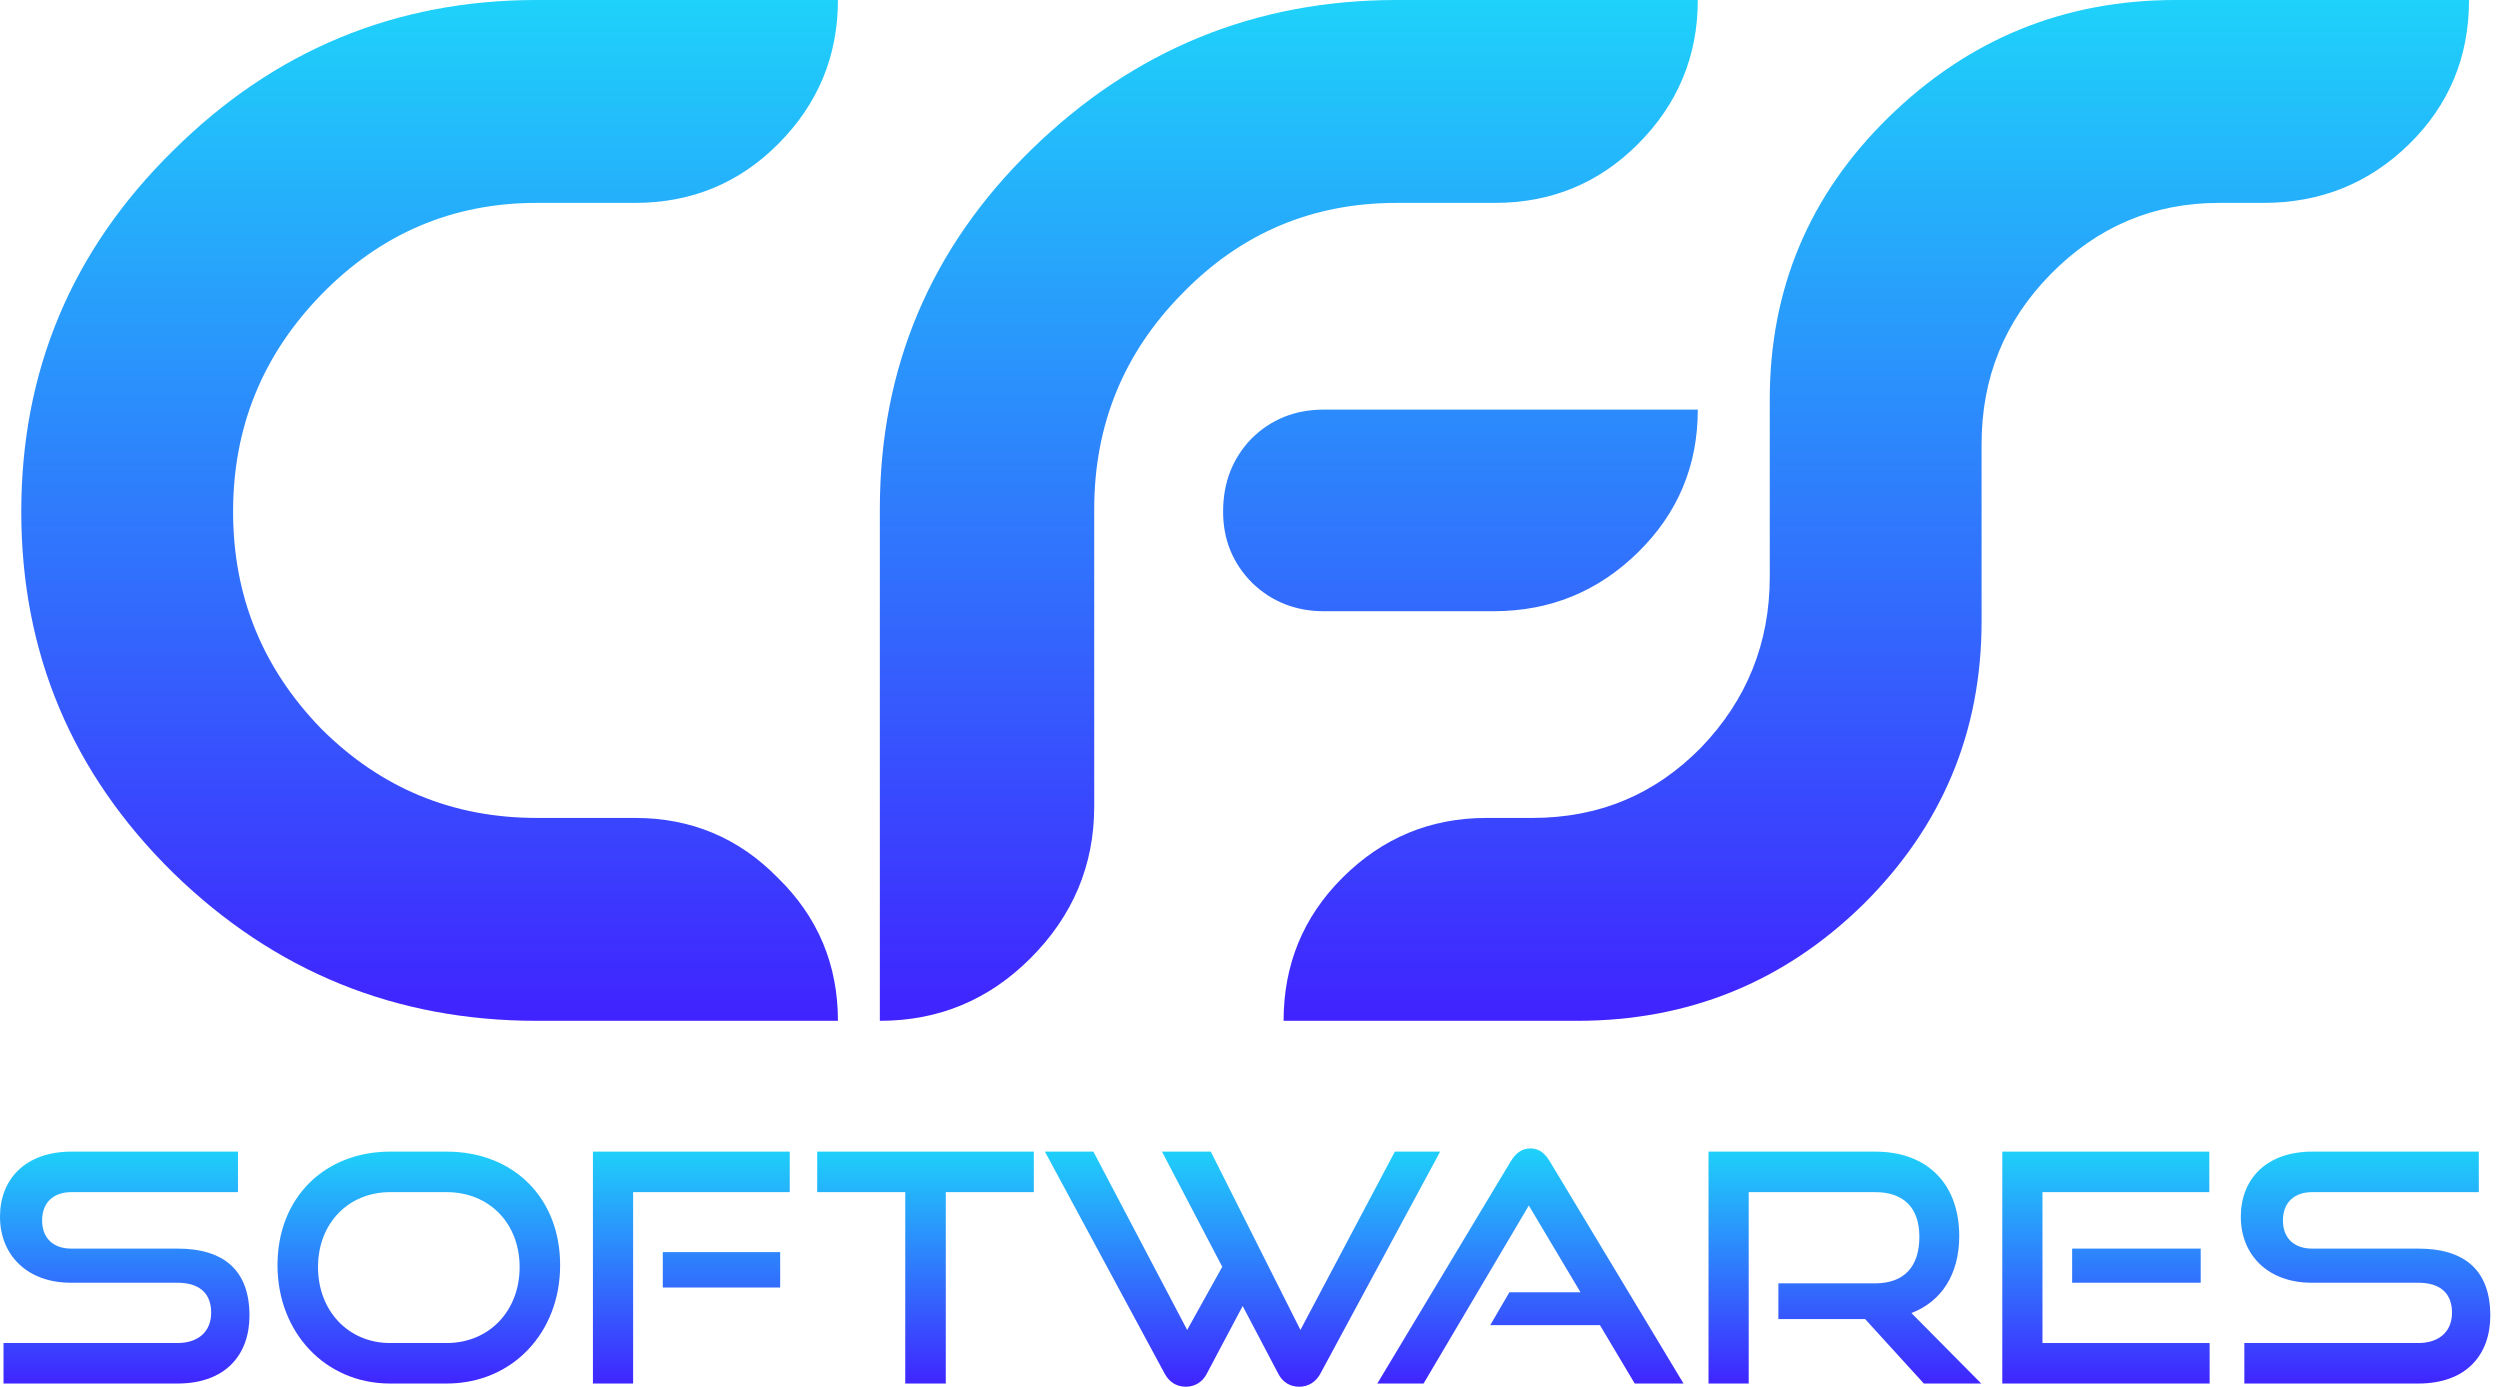 <svg width="128" height="71" viewBox="0 0 128 71" fill="none" xmlns="http://www.w3.org/2000/svg">
<path d="M27.484 52.266C20.253 52.266 14.047 49.74 8.864 44.687C3.681 39.591 1.089 33.428 1.089 26.198C1.089 18.968 3.681 12.805 8.864 7.709C14.047 2.57 20.253 0 27.484 0H42.902C42.902 2.875 41.879 5.335 39.831 7.383C37.828 9.386 35.389 10.388 32.514 10.388H27.484C23.172 10.388 19.491 11.956 16.442 15.092C13.437 18.184 11.934 21.886 11.934 26.198C11.934 30.51 13.437 34.212 16.442 37.305C19.491 40.354 23.172 41.878 27.484 41.878H32.514C35.389 41.878 37.828 42.902 39.831 44.949C41.879 46.952 42.902 49.391 42.902 52.266H27.484Z" fill="url(#paint0_linear_365_18)"/>
<path d="M67.784 20.972C66.303 20.972 65.062 21.473 64.06 22.474C63.102 23.476 62.623 24.717 62.623 26.198C62.623 27.636 63.124 28.855 64.125 29.857C65.127 30.815 66.347 31.294 67.784 31.294H76.473C79.348 31.294 81.809 30.293 83.856 28.289C85.903 26.285 86.927 23.846 86.927 20.972H67.784ZM56.024 26.068V41.29C56.024 44.295 54.935 46.887 52.758 49.065C50.623 51.199 48.054 52.266 45.048 52.266V26.068C45.048 18.837 47.64 12.696 52.823 7.644C58.05 2.548 64.278 0 71.508 0H86.927C86.927 2.875 85.903 5.335 83.856 7.383C81.852 9.386 79.413 10.388 76.539 10.388H71.508C67.196 10.388 63.538 11.934 60.532 15.027C57.527 18.075 56.024 21.756 56.024 26.068Z" fill="url(#paint1_linear_365_18)"/>
<path d="M90.612 20.449C90.612 14.787 92.637 9.974 96.688 6.011C100.782 2.004 105.682 0 111.387 0H126.414C126.414 2.918 125.39 5.379 123.343 7.383C121.296 9.386 118.813 10.388 115.895 10.388H113.609C110.255 10.388 107.38 11.607 104.985 14.046C102.633 16.442 101.457 19.338 101.457 22.736V31.817C101.457 37.479 99.431 42.314 95.381 46.321C91.33 50.284 86.452 52.266 80.746 52.266H65.72C65.72 49.391 66.722 46.952 68.725 44.949C70.772 42.902 73.233 41.878 76.108 41.878H78.46C81.857 41.878 84.732 40.68 87.084 38.285C89.436 35.846 90.612 32.928 90.612 29.53V20.449Z" fill="url(#paint2_linear_365_18)"/>
<path d="M9.081 70.837H0.18V68.763H9.081C10.192 68.763 10.812 68.142 10.812 67.211C10.812 66.198 10.192 65.676 9.081 65.676H3.626C1.388 65.676 0 64.255 0 62.295C0 60.384 1.29 58.963 3.659 58.963H12.184V61.037H3.659C2.711 61.037 2.156 61.592 2.156 62.491C2.156 63.389 2.728 63.928 3.642 63.928H9.081C11.482 63.928 12.773 65.055 12.773 67.358C12.773 69.35 11.564 70.837 9.081 70.837Z" fill="url(#paint3_linear_365_18)"/>
<path d="M22.864 70.837H19.974C16.658 70.837 14.208 68.224 14.208 64.777C14.208 61.282 16.658 58.963 19.974 58.963H22.864C26.294 58.963 28.679 61.331 28.679 64.777C28.679 68.224 26.245 70.837 22.864 70.837ZM19.974 68.763H22.864C25.053 68.763 26.605 67.113 26.605 64.875C26.605 62.638 25.053 61.037 22.864 61.037H19.974C17.85 61.037 16.282 62.621 16.282 64.875C16.282 67.113 17.834 68.763 19.974 68.763Z" fill="url(#paint4_linear_365_18)"/>
<path d="M32.416 70.837H30.358V58.963H40.435V61.037H32.416V70.837ZM39.945 65.921H33.935V64.108H39.945V65.921Z" fill="url(#paint5_linear_365_18)"/>
<path d="M48.424 70.837H46.349V61.037H41.841V58.963H52.931V61.037H48.424V70.837Z" fill="url(#paint6_linear_365_18)"/>
<path d="M65.454 70.347L63.625 66.868L61.78 70.347C61.551 70.788 61.143 71 60.718 71C60.261 71 59.885 70.788 59.64 70.347L53.499 58.963H55.981L60.783 68.093L62.58 64.859L59.493 58.963H61.992L66.582 68.093L71.416 58.963H73.735L67.594 70.347C67.349 70.788 66.957 71 66.516 71C66.075 71 65.683 70.788 65.454 70.347Z" fill="url(#paint7_linear_365_18)"/>
<path d="M86.197 70.837H83.698L81.918 67.848H76.3L77.28 66.165H80.922L78.276 61.723L72.886 70.837H70.518L77.345 59.469C77.59 59.061 77.9 58.799 78.358 58.799C78.815 58.799 79.109 59.061 79.354 59.469L86.197 70.837Z" fill="url(#paint8_linear_365_18)"/>
<path d="M101.44 70.837H98.501L95.495 67.537H91.053V65.708H96.001C97.488 65.708 98.272 64.859 98.272 63.324C98.272 61.788 97.422 61.037 96.001 61.037H89.534V70.837H87.476V58.963H96.001C98.713 58.963 100.313 60.645 100.313 63.291C100.313 65.251 99.399 66.639 97.864 67.227L101.44 70.837Z" fill="url(#paint9_linear_365_18)"/>
<path d="M113.133 70.837H102.517V58.963H113.117V61.037H104.575V68.763H113.133V70.837ZM112.676 65.676H106.094V63.928H112.676V65.676Z" fill="url(#paint10_linear_365_18)"/>
<path d="M123.812 70.837H114.91V68.763H123.812C124.922 68.763 125.543 68.142 125.543 67.211C125.543 66.198 124.922 65.676 123.812 65.676H118.356C116.119 65.676 114.73 64.255 114.73 62.295C114.73 60.384 116.021 58.963 118.389 58.963H126.915V61.037H118.389C117.442 61.037 116.886 61.592 116.886 62.491C116.886 63.389 117.458 63.928 118.373 63.928H123.812C126.213 63.928 127.503 65.055 127.503 67.358C127.503 69.35 126.294 70.837 123.812 70.837Z" fill="url(#paint11_linear_365_18)"/>
<defs>
<linearGradient id="paint0_linear_365_18" x1="63.752" y1="1.55927e-05" x2="63.752" y2="52.266" gradientUnits="userSpaceOnUse">
<stop stop-color="#1ED2FA"/>
<stop offset="1" stop-color="#4023FF"/>
</linearGradient>
<linearGradient id="paint1_linear_365_18" x1="63.752" y1="1.55927e-05" x2="63.752" y2="52.266" gradientUnits="userSpaceOnUse">
<stop stop-color="#1ED2FA"/>
<stop offset="1" stop-color="#4023FF"/>
</linearGradient>
<linearGradient id="paint2_linear_365_18" x1="63.752" y1="1.55927e-05" x2="63.752" y2="52.266" gradientUnits="userSpaceOnUse">
<stop stop-color="#1ED2FA"/>
<stop offset="1" stop-color="#4023FF"/>
</linearGradient>
<linearGradient id="paint3_linear_365_18" x1="63.752" y1="58.799" x2="63.752" y2="71" gradientUnits="userSpaceOnUse">
<stop stop-color="#1ED2FA"/>
<stop offset="1" stop-color="#4023FF"/>
</linearGradient>
<linearGradient id="paint4_linear_365_18" x1="63.752" y1="58.799" x2="63.752" y2="71" gradientUnits="userSpaceOnUse">
<stop stop-color="#1ED2FA"/>
<stop offset="1" stop-color="#4023FF"/>
</linearGradient>
<linearGradient id="paint5_linear_365_18" x1="63.752" y1="58.799" x2="63.752" y2="71" gradientUnits="userSpaceOnUse">
<stop stop-color="#1ED2FA"/>
<stop offset="1" stop-color="#4023FF"/>
</linearGradient>
<linearGradient id="paint6_linear_365_18" x1="63.752" y1="58.799" x2="63.752" y2="71" gradientUnits="userSpaceOnUse">
<stop stop-color="#1ED2FA"/>
<stop offset="1" stop-color="#4023FF"/>
</linearGradient>
<linearGradient id="paint7_linear_365_18" x1="63.752" y1="58.799" x2="63.752" y2="71" gradientUnits="userSpaceOnUse">
<stop stop-color="#1ED2FA"/>
<stop offset="1" stop-color="#4023FF"/>
</linearGradient>
<linearGradient id="paint8_linear_365_18" x1="63.752" y1="58.799" x2="63.752" y2="71" gradientUnits="userSpaceOnUse">
<stop stop-color="#1ED2FA"/>
<stop offset="1" stop-color="#4023FF"/>
</linearGradient>
<linearGradient id="paint9_linear_365_18" x1="63.752" y1="58.799" x2="63.752" y2="71" gradientUnits="userSpaceOnUse">
<stop stop-color="#1ED2FA"/>
<stop offset="1" stop-color="#4023FF"/>
</linearGradient>
<linearGradient id="paint10_linear_365_18" x1="63.752" y1="58.799" x2="63.752" y2="71" gradientUnits="userSpaceOnUse">
<stop stop-color="#1ED2FA"/>
<stop offset="1" stop-color="#4023FF"/>
</linearGradient>
<linearGradient id="paint11_linear_365_18" x1="63.752" y1="58.799" x2="63.752" y2="71" gradientUnits="userSpaceOnUse">
<stop stop-color="#1ED2FA"/>
<stop offset="1" stop-color="#4023FF"/>
</linearGradient>
</defs>
</svg>
